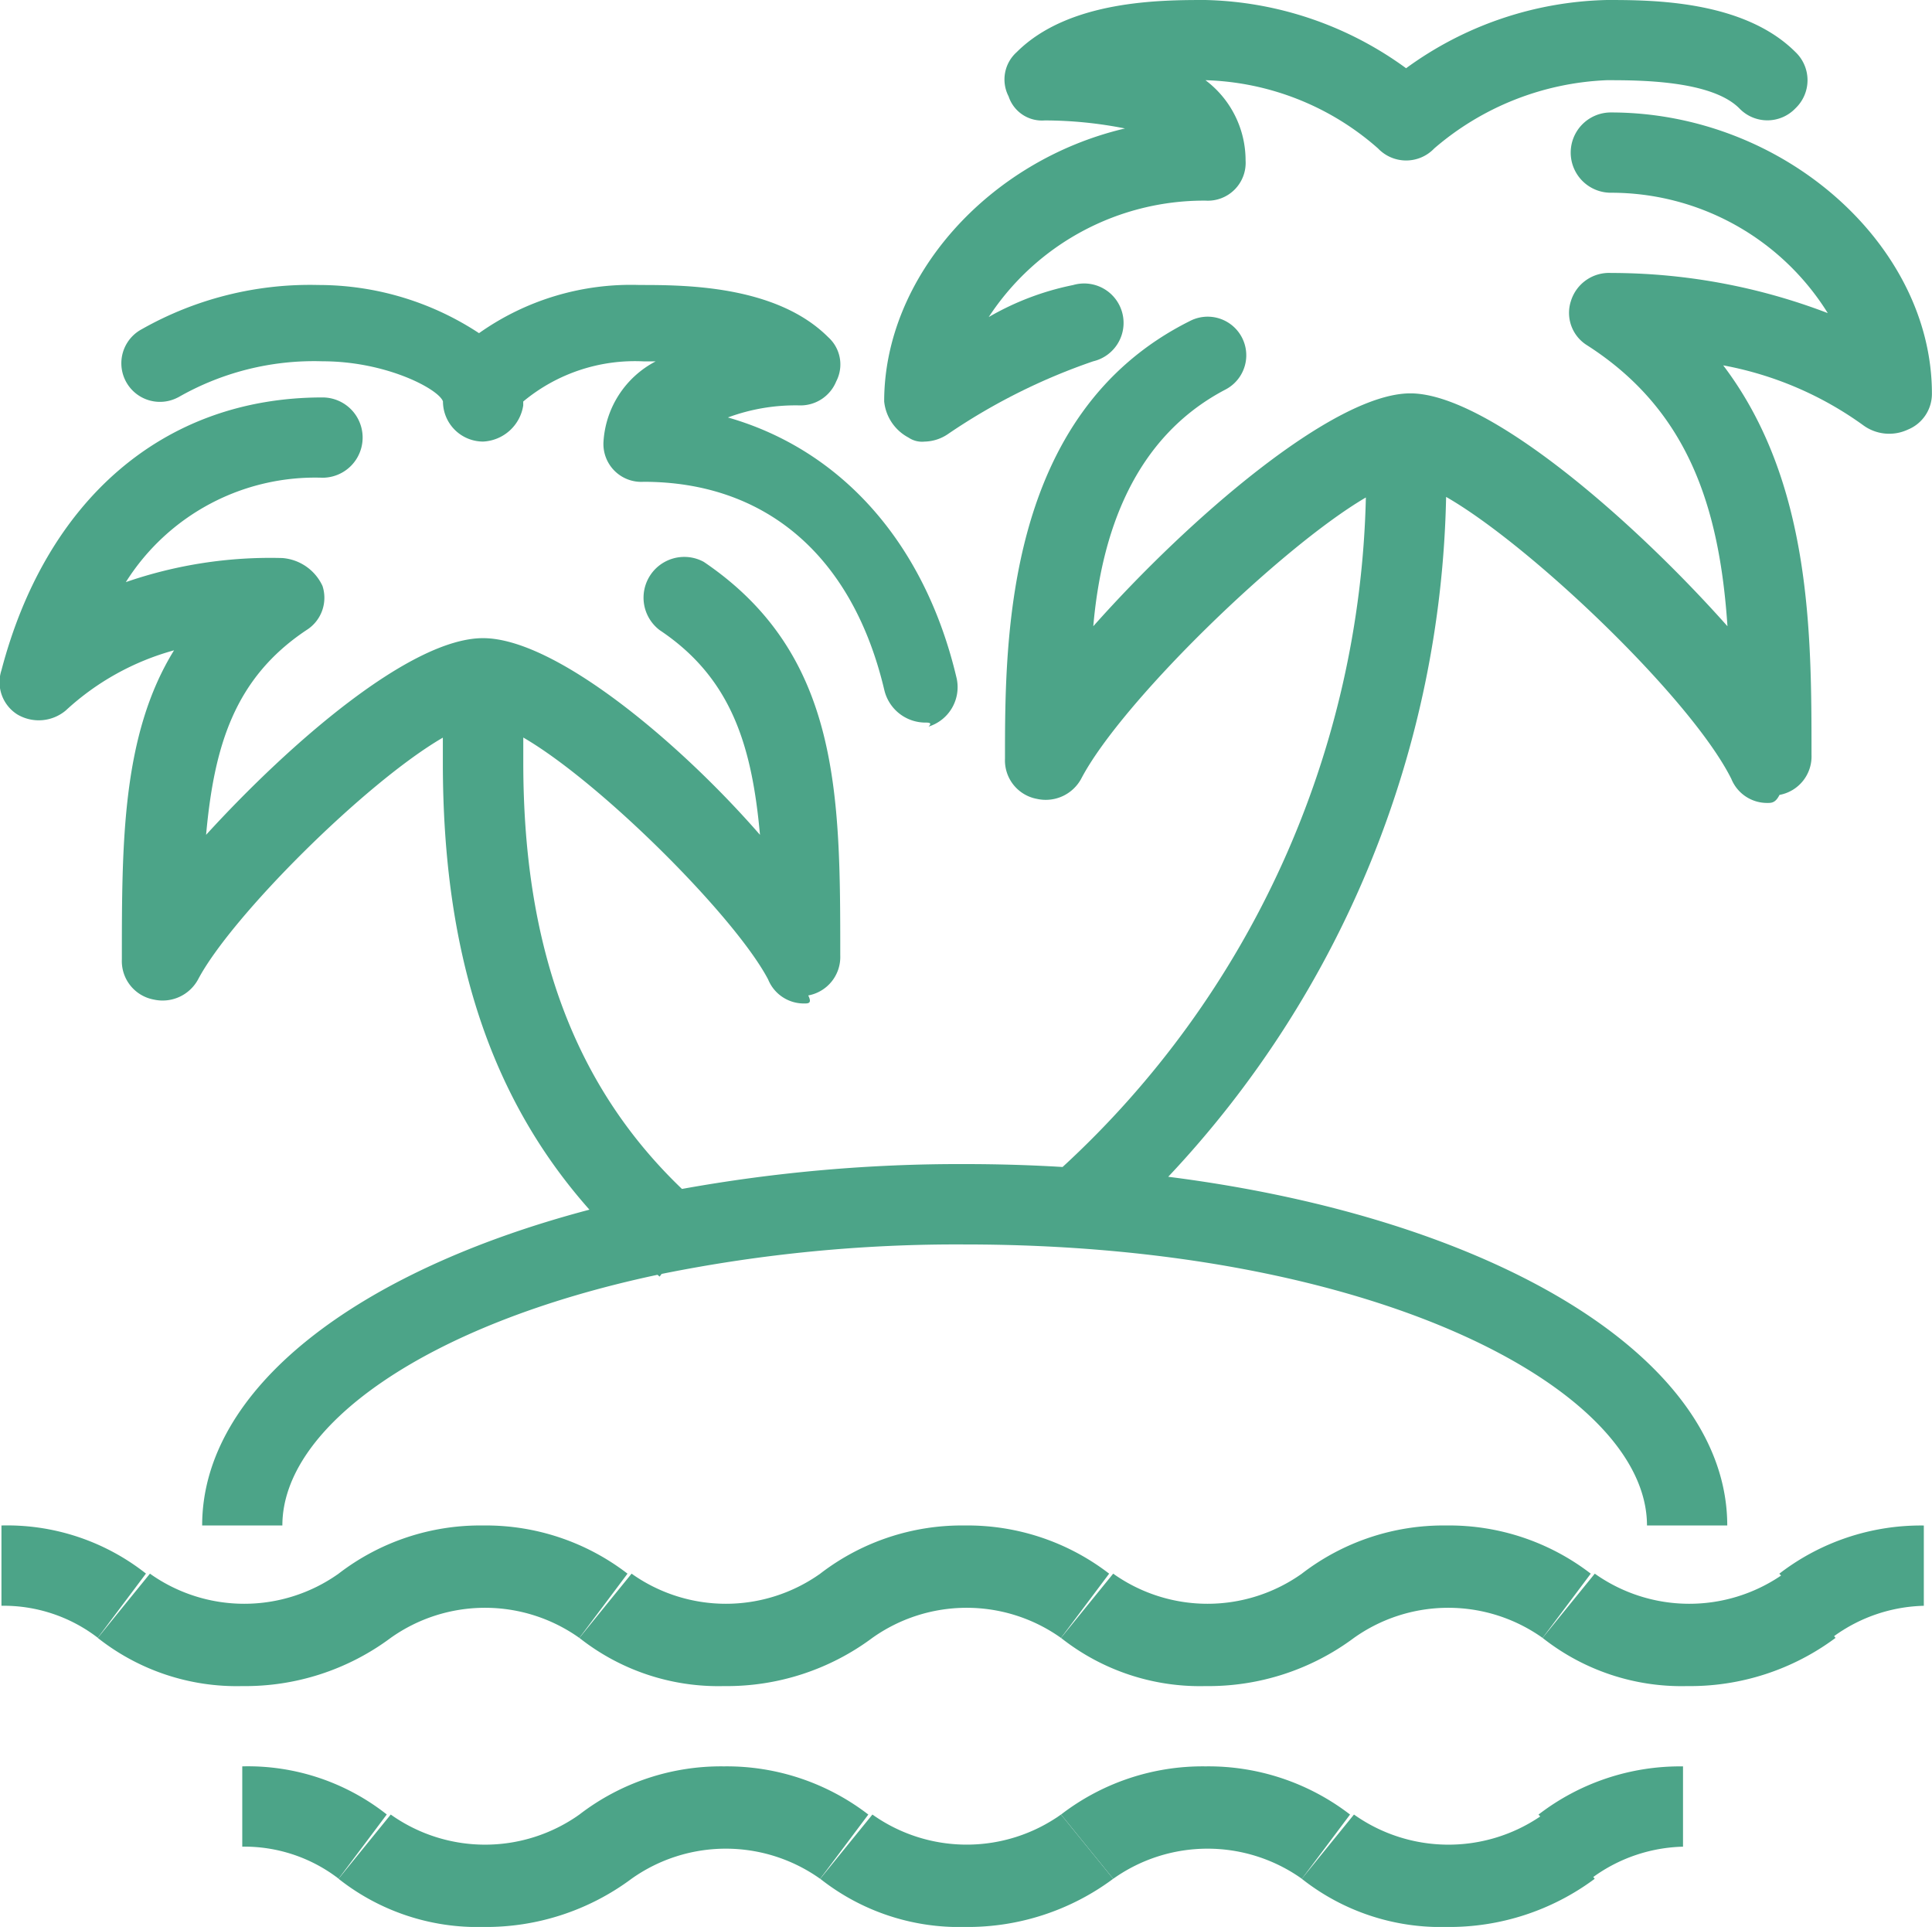 <svg xmlns="http://www.w3.org/2000/svg" width="66.383" height="66.195" viewBox="0 0 66.383 66.195"><g id="Groupe_30996" data-name="Groupe 30996" transform="translate(0.002 -0.727)"><g id="Groupe_30997" data-name="Groupe 30997" transform="translate(-0.002 0.727)"><g id="Groupe_30996-2" data-name="Groupe 30996" transform="translate(0 0)"><path id="Trac&#xE9;_14165" data-name="Trac&#xE9; 14165" d="M.385,406.059v2.758a5.309,5.309,0,0,1,3.31,1.1l1.655-2.206A7.7,7.7,0,0,0,.385,406.059Z" transform="translate(-0.335 -353.655)" fill="#4ca488"></path><path id="Trac&#xE9;_14166" data-name="Trac&#xE9; 14166" d="M39.224,406.059a7.974,7.974,0,0,0-4.965,1.655,5.594,5.594,0,0,1-6.482,0l-1.793,2.207a7.7,7.7,0,0,0,4.965,1.655,8.369,8.369,0,0,0,5.1-1.655,5.594,5.594,0,0,1,6.482,0l1.655-2.207A7.973,7.973,0,0,0,39.224,406.059Z" transform="translate(-22.625 -353.655)" fill="#4ca488"></path><path id="Trac&#xE9;_14167" data-name="Trac&#xE9; 14167" d="M418.175,407.78a5.614,5.614,0,0,1-6.4-.066l-1.793,2.207a7.7,7.7,0,0,0,4.965,1.655,8.37,8.37,0,0,0,5.1-1.655l-.049-.061a5.486,5.486,0,0,1,3.083-1.042v-2.758a7.974,7.974,0,0,0-4.965,1.655Z" transform="translate(-356.979 -353.655)" fill="#4ca488"></path><path id="Trac&#xE9;_14168" data-name="Trac&#xE9; 14168" d="M167.224,406.059a7.974,7.974,0,0,0-4.965,1.655,5.594,5.594,0,0,1-6.482,0l-1.793,2.207a7.7,7.7,0,0,0,4.965,1.655,8.369,8.369,0,0,0,5.1-1.655,5.594,5.594,0,0,1,6.482,0l1.655-2.207A7.973,7.973,0,0,0,167.224,406.059Z" transform="translate(-134.076 -353.655)" fill="#4ca488"></path><path id="Trac&#xE9;_14169" data-name="Trac&#xE9; 14169" d="M295.224,406.059a7.974,7.974,0,0,0-4.965,1.655,5.594,5.594,0,0,1-6.482,0l-1.793,2.207a7.7,7.7,0,0,0,4.965,1.655,8.37,8.37,0,0,0,5.1-1.655,5.594,5.594,0,0,1,6.482,0l1.655-2.207A7.974,7.974,0,0,0,295.224,406.059Z" transform="translate(-245.528 -353.655)" fill="#4ca488"></path><path id="Trac&#xE9;_14170" data-name="Trac&#xE9; 14170" d="M64.385,470.059v2.758a5.309,5.309,0,0,1,3.31,1.1l1.655-2.206A7.7,7.7,0,0,0,64.385,470.059Z" transform="translate(-56.061 -409.38)" fill="#4ca488"></path><path id="Trac&#xE9;_14171" data-name="Trac&#xE9; 14171" d="M103.224,470.059a7.974,7.974,0,0,0-4.965,1.655,5.594,5.594,0,0,1-6.482,0l-1.793,2.207a7.7,7.7,0,0,0,4.965,1.655,8.369,8.369,0,0,0,5.1-1.655,5.594,5.594,0,0,1,6.482,0l1.655-2.207A7.973,7.973,0,0,0,103.224,470.059Z" transform="translate(-78.351 -409.38)" fill="#4ca488"></path><path id="Trac&#xE9;_14172" data-name="Trac&#xE9; 14172" d="M219.778,482.859l-1.793,2.207a7.7,7.7,0,0,0,4.965,1.655,8.369,8.369,0,0,0,5.1-1.655l-1.793-2.207A5.594,5.594,0,0,1,219.778,482.859Z" transform="translate(-189.802 -420.525)" fill="#4ca488"></path><path id="Trac&#xE9;_14173" data-name="Trac&#xE9; 14173" d="M286.95,470.059a7.974,7.974,0,0,0-4.965,1.655l1.793,2.207a5.594,5.594,0,0,1,6.482,0l1.655-2.207A7.974,7.974,0,0,0,286.95,470.059Z" transform="translate(-245.528 -409.38)" fill="#4ca488"></path><path id="Trac&#xE9;_14174" data-name="Trac&#xE9; 14174" d="M354.175,471.78a5.614,5.614,0,0,1-6.4-.066l-1.793,2.207a7.7,7.7,0,0,0,4.965,1.655,8.37,8.37,0,0,0,5.1-1.655l-.05-.061a5.486,5.486,0,0,1,3.084-1.042v-2.758a7.974,7.974,0,0,0-4.965,1.655Z" transform="translate(-301.253 -409.38)" fill="#4ca488"></path><path id="Trac&#xE9;_14175" data-name="Trac&#xE9; 14175" d="M34.517,80.321a9.382,9.382,0,0,1,4.965-1.241c2.207,0,4,.965,4.137,1.379A1.382,1.382,0,0,0,45,81.838,1.467,1.467,0,0,0,46.377,80.6v-.138a6,6,0,0,1,4.137-1.379h.414a3.342,3.342,0,0,0-1.793,2.758,1.3,1.3,0,0,0,1.379,1.379c4.137,0,7.171,2.482,8.274,7.171a1.452,1.452,0,0,0,1.379,1.1c.138,0,.276,0,.138.138a1.418,1.418,0,0,0,.965-1.655c-1.1-4.689-4-7.861-7.861-8.964a6.681,6.681,0,0,1,2.482-.414,1.325,1.325,0,0,0,1.241-.827,1.259,1.259,0,0,0-.276-1.517c-1.793-1.793-4.965-1.793-6.482-1.793a9.03,9.03,0,0,0-5.516,1.655,10.034,10.034,0,0,0-5.516-1.655,11.726,11.726,0,0,0-6.068,1.517,1.326,1.326,0,1,0,1.241,2.344Z" transform="translate(-28.399 -66.669)" fill="#4ca488"></path><path id="Trac&#xE9;_14176" data-name="Trac&#xE9; 14176" d="M.6,51.277a1.445,1.445,0,0,0,1.655-.138,8.979,8.979,0,0,1,3.723-2.069c-1.793,2.9-1.793,6.62-1.793,10.619a1.343,1.343,0,0,0,1.1,1.379,1.386,1.386,0,0,0,1.517-.689c1.138-2.162,5.75-6.765,8.412-8.309v.862c0,6.495,1.6,11.482,5.037,15.353C12.233,70.4,6.944,74.448,6.944,79.134H9.7c0-3.384,4.884-6.911,12.889-8.612l.074.062.069-.092a51.19,51.19,0,0,1,10.412-1.012c14.066,0,23.444,4.965,23.444,9.654h2.758c0-5.758-7.982-10.553-19.208-11.979A35.074,35.074,0,0,0,49.686,43.8c2.908,1.665,8.419,6.923,9.8,9.686a1.325,1.325,0,0,0,1.241.827c.138,0,.276,0,.414-.276a1.343,1.343,0,0,0,1.1-1.379c0-4.137,0-9.378-3.034-13.377a11.909,11.909,0,0,1,4.827,2.069,1.51,1.51,0,0,0,1.517.138,1.325,1.325,0,0,0,.827-1.241c0-5.1-5.1-9.654-11.032-9.654a1.379,1.379,0,1,0,0,2.758A8.766,8.766,0,0,1,62.8,37.486a20.843,20.843,0,0,0-7.447-1.379,1.37,1.37,0,0,0-1.379.965,1.309,1.309,0,0,0,.552,1.517c3.448,2.207,4.551,5.516,4.827,9.654-3.31-3.723-8.274-8-10.895-8s-7.585,4.275-10.895,8c.276-3.172,1.379-6.482,4.551-8.136a1.326,1.326,0,1,0-1.241-2.344c-6.344,3.172-6.344,10.895-6.344,15.032a1.343,1.343,0,0,0,1.1,1.379,1.386,1.386,0,0,0,1.517-.689c1.378-2.642,6.87-7.962,9.783-9.666a32.24,32.24,0,0,1-10.421,23q-1.647-.1-3.361-.1a53.748,53.748,0,0,0-9.717.854c-3.671-3.514-5.452-8.248-5.452-14.645v-.862c2.663,1.544,7.274,6.147,8.412,8.309a1.325,1.325,0,0,0,1.241.827c.138,0,.276,0,.138-.276a1.343,1.343,0,0,0,1.1-1.379c0-5.516,0-10.343-4.689-13.515a1.4,1.4,0,0,0-1.517,2.344c2.482,1.655,3.172,4,3.448,7.033-2.758-3.172-7.033-6.757-9.516-6.757s-6.62,3.586-9.516,6.757c.276-3.034.965-5.378,3.448-7.033a1.309,1.309,0,0,0,.552-1.517A1.66,1.66,0,0,0,9.7,45.9a15.2,15.2,0,0,0-5.378.827,7.687,7.687,0,0,1,6.757-3.586,1.379,1.379,0,1,0,0-2.758c-5.516,0-9.516,3.586-11.033,9.378A1.31,1.31,0,0,0,.6,51.277Z" transform="translate(0.002 -26.73)" fill="#4ca488"></path><path id="Trac&#xE9;_14177" data-name="Trac&#xE9; 14177" d="M235.881,15.759a.829.829,0,0,0,.552.138,1.479,1.479,0,0,0,.827-.276,20.857,20.857,0,0,1,4.965-2.482,1.355,1.355,0,1,0-.689-2.62,9.507,9.507,0,0,0-2.9,1.1,8.846,8.846,0,0,1,7.447-4,1.3,1.3,0,0,0,1.379-1.379,3.444,3.444,0,0,0-1.379-2.758,9.356,9.356,0,0,1,5.93,2.344,1.333,1.333,0,0,0,1.931,0,9.688,9.688,0,0,1,5.93-2.344c1.1,0,3.586,0,4.551.965a1.333,1.333,0,0,0,1.931,0,1.333,1.333,0,0,0,0-1.931C264.566.727,261.394.727,259.877.727a12.147,12.147,0,0,0-6.9,2.344,12.146,12.146,0,0,0-6.9-2.344c-1.517,0-4.689,0-6.482,1.793a1.259,1.259,0,0,0-.276,1.517,1.206,1.206,0,0,0,1.241.827,14.232,14.232,0,0,1,2.758.276c-4.689,1.1-8.274,5.1-8.274,9.378A1.584,1.584,0,0,0,235.881,15.759Z" transform="translate(-204.664 -0.727)" fill="#4ca488"></path></g></g></g></svg>
